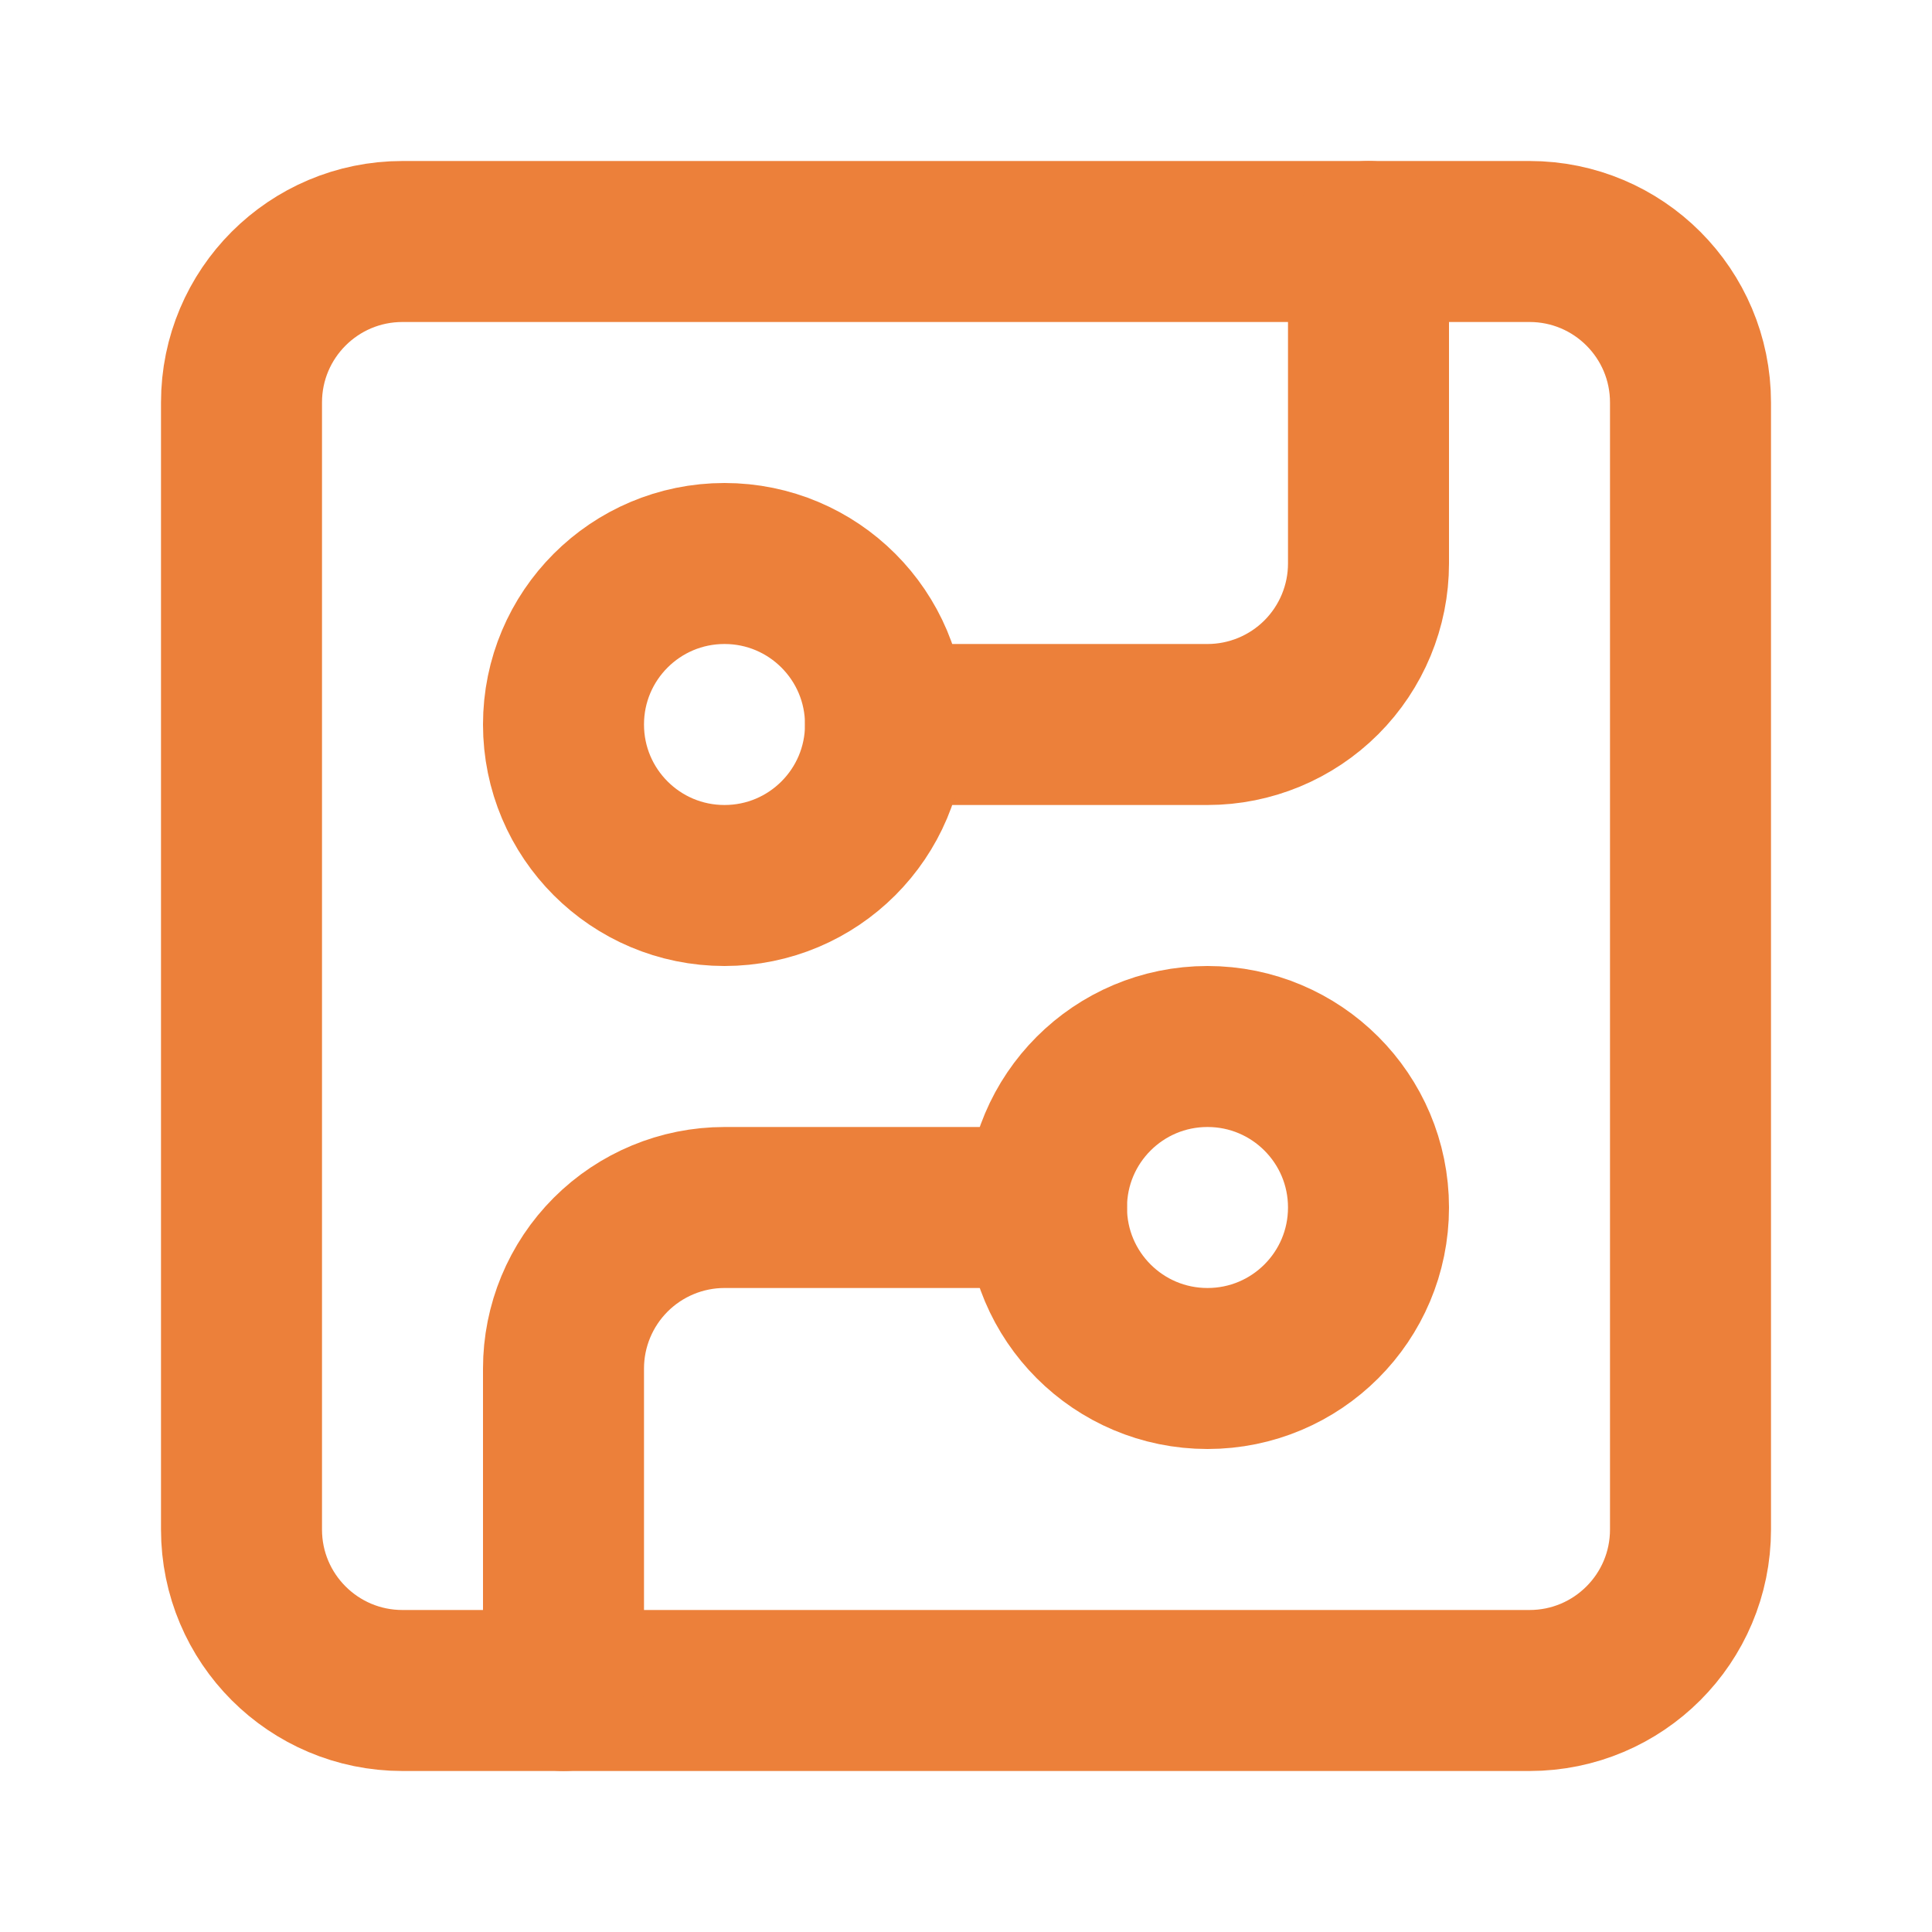 <?xml version="1.0" encoding="UTF-8"?> <svg xmlns="http://www.w3.org/2000/svg" width="24" height="24" viewBox="0 0 24 24" fill="none"><path d="M19 3H5C3.895 3 3 3.895 3 5V19C3 20.105 3.895 21 5 21H19C20.105 21 21 20.105 21 19V5C21 3.895 20.105 3 19 3Z" stroke="#EC803A" stroke-width="2" stroke-linecap="round" stroke-linejoin="round"></path><path d="M11 9H15C15.53 9 16.039 8.789 16.414 8.414C16.789 8.039 17 7.53 17 7V3" stroke="#EC803A" stroke-width="2" stroke-linecap="round" stroke-linejoin="round"></path><path d="M9 11C10.105 11 11 10.105 11 9C11 7.895 10.105 7 9 7C7.895 7 7 7.895 7 9C7 10.105 7.895 11 9 11Z" stroke="#EC803A" stroke-width="2" stroke-linecap="round" stroke-linejoin="round"></path><path d="M7 21V17C7 16.47 7.211 15.961 7.586 15.586C7.961 15.211 8.47 15 9 15H13" stroke="#EC803A" stroke-width="2" stroke-linecap="round" stroke-linejoin="round"></path><path d="M15 17C16.105 17 17 16.105 17 15C17 13.895 16.105 13 15 13C13.895 13 13 13.895 13 15C13 16.105 13.895 17 15 17Z" stroke="#EC803A" stroke-width="2" stroke-linecap="round" stroke-linejoin="round"></path></svg> 